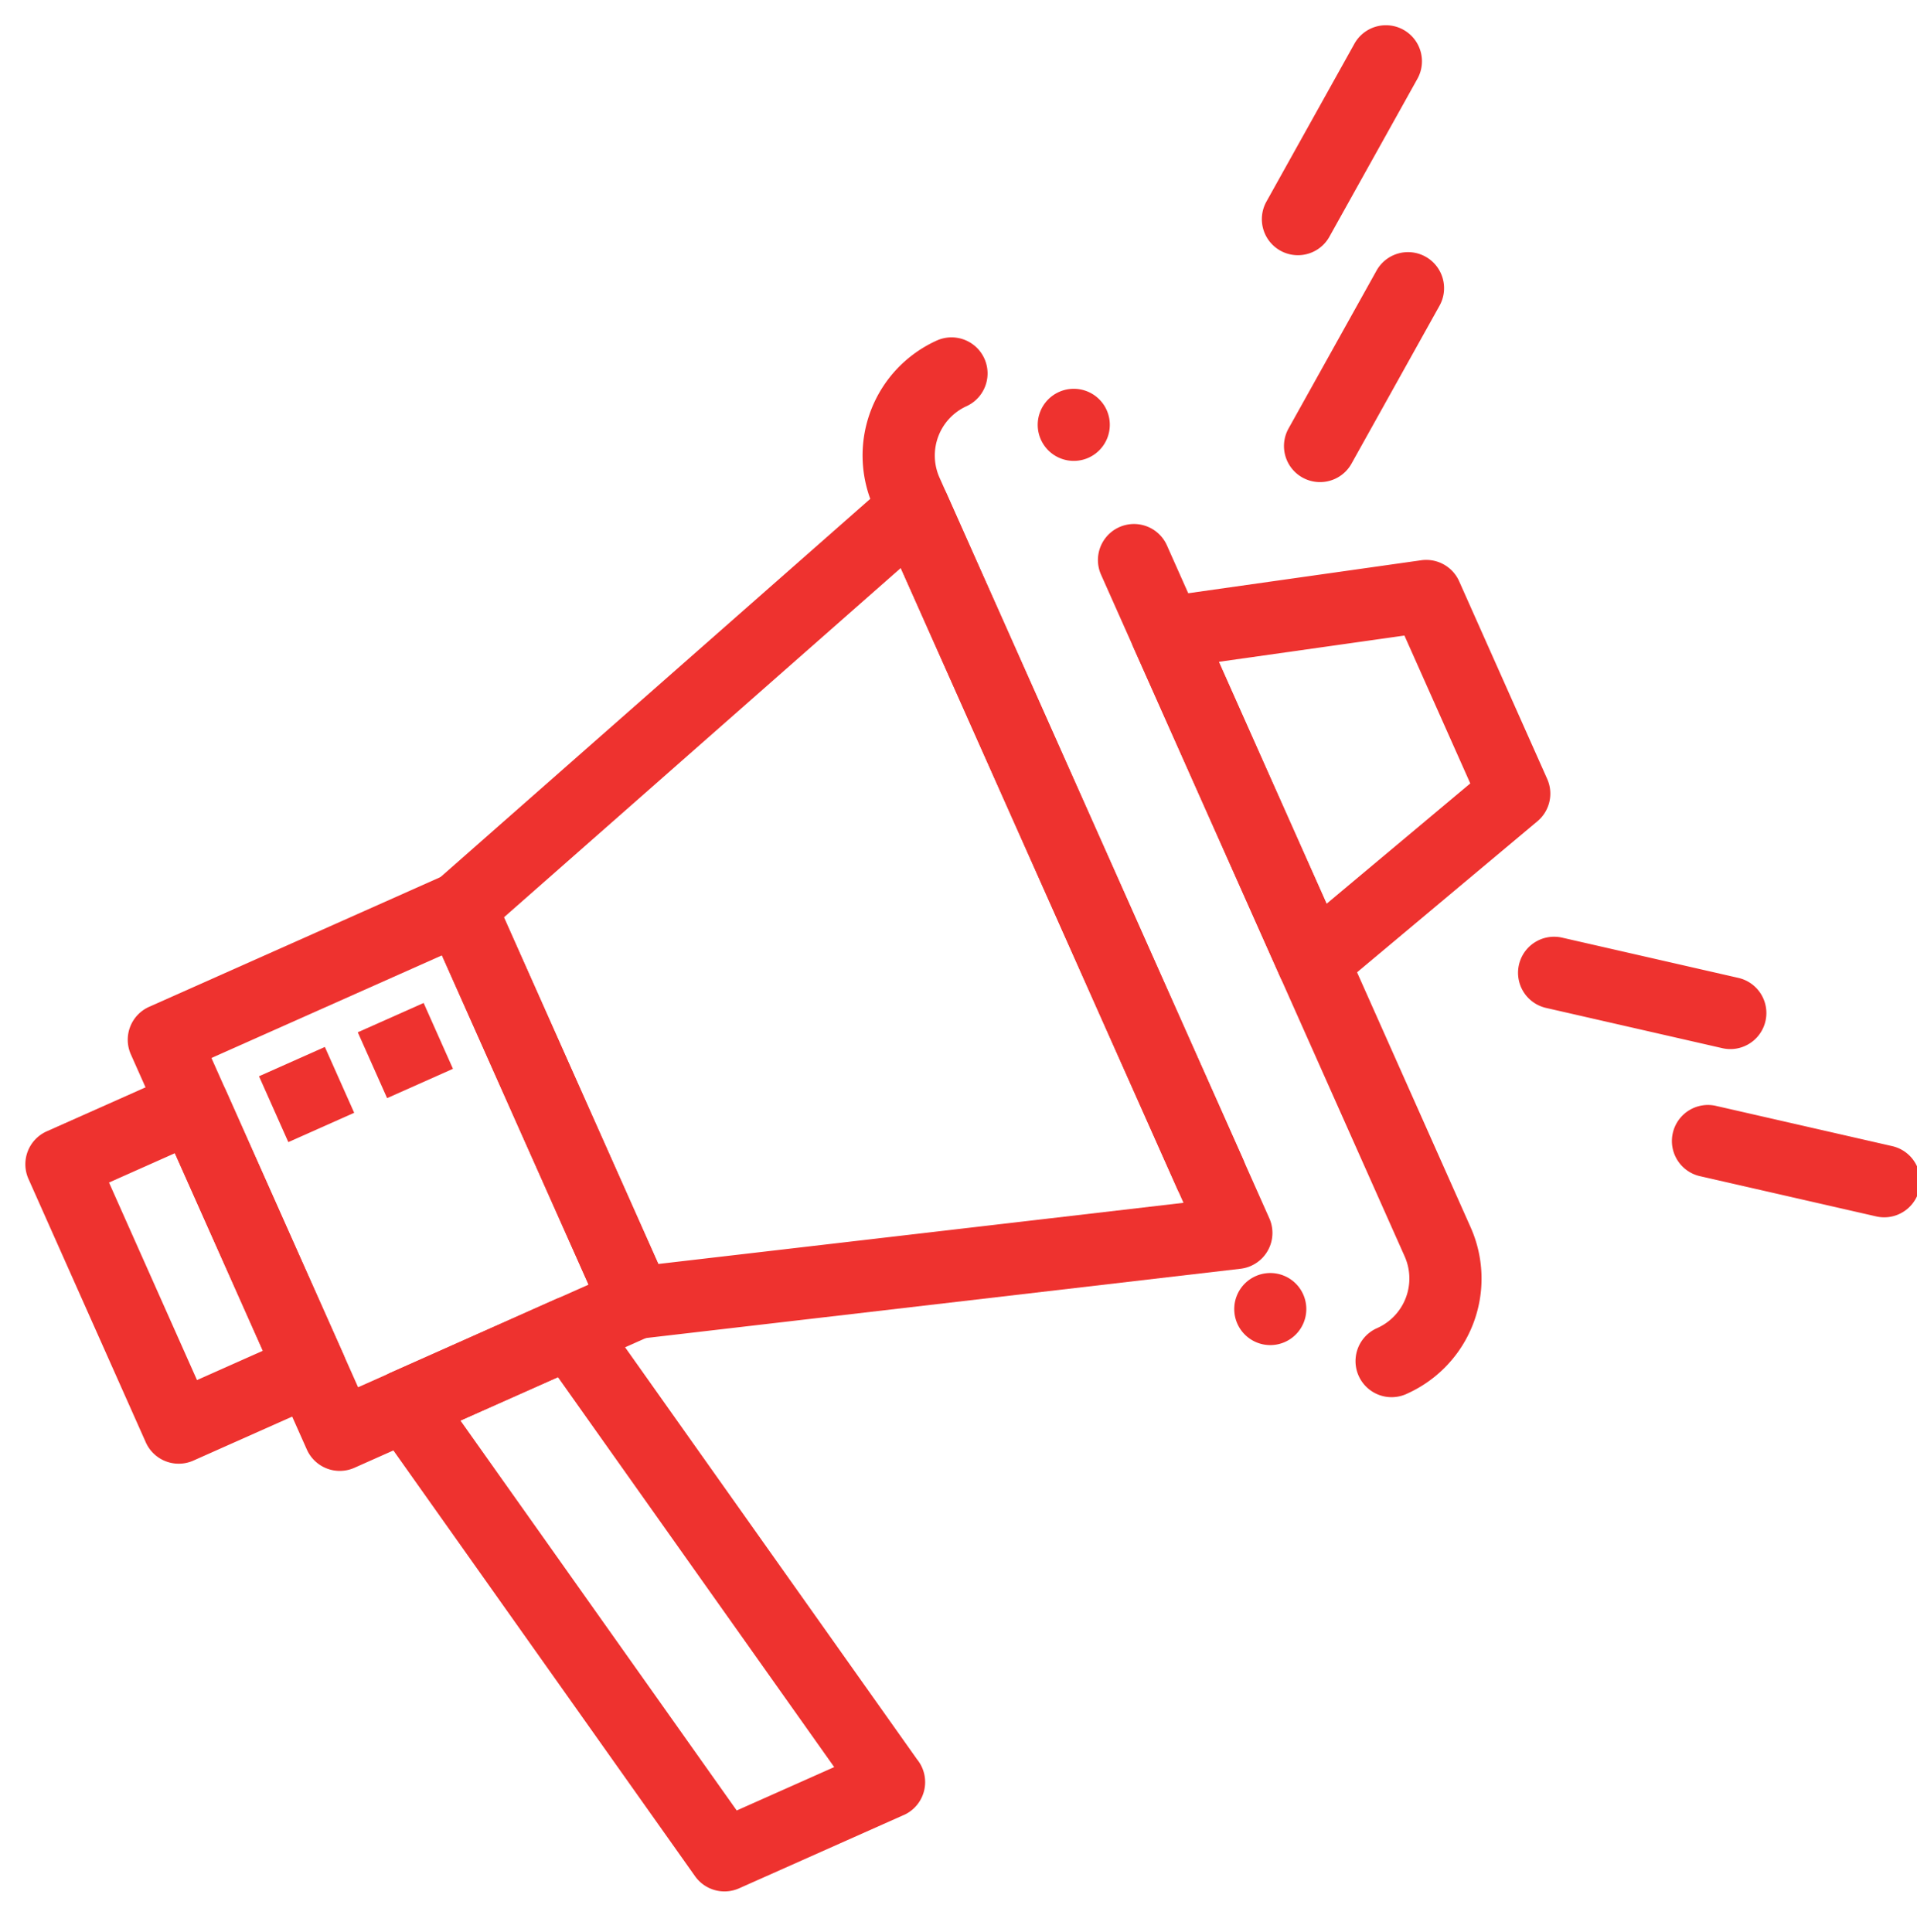 <svg xmlns="http://www.w3.org/2000/svg" width="92.403" height="93.132" viewBox="0 0 92.403 93.132">
  <g id="pof-mike" transform="matrix(0.914, -0.407, 0.407, 0.914, -1114.726, -1434.367)">
    <path id="Path_370" data-name="Path 370" d="M465.489,217.708a1.737,1.737,0,0,1-1.737-1.737V198.6a1.737,1.737,0,0,1,2.214-1.67l12.157,3.473a1.737,1.737,0,0,1,1.26,1.67V212.5a1.737,1.737,0,0,1-1.26,1.67l-12.157,3.473a1.744,1.744,0,0,1-.477.067Zm1.737-16.8v12.762l8.684-2.481v-7.8Z" transform="translate(8.06 1614.973)" fill="#ee322f"/>
    <path id="Path_371" data-name="Path 371" d="M415.137,154.016h-.028a1.737,1.737,0,0,1,.009-3.474h.019a2.616,2.616,0,0,0,2.605-2.605V111.969a1.737,1.737,0,1,1,3.474,0v35.968a6.078,6.078,0,0,1-6.078,6.078Zm-4.342-4.67a1.736,1.736,0,1,1,1.737-1.735A1.737,1.737,0,0,1,410.795,149.346Zm0-7.131a1.737,1.737,0,0,1-1.737-1.737V104.519a6.078,6.078,0,0,1,6.078-6.078h.012a1.737,1.737,0,0,1,0,3.473h-.008a2.615,2.615,0,0,0-2.605,2.605v35.959a1.739,1.739,0,0,1-1.737,1.737Zm8.684-35.641a1.737,1.737,0,1,1,1.737-1.737A1.74,1.74,0,0,1,419.479,106.574Z" transform="translate(54.069 1697.77)" fill="#ee322f"/>
    <path id="Path_372" data-name="Path 372" d="M263.587,172.931a1.746,1.746,0,0,1-.518-.079l-27.788-8.684a1.737,1.737,0,0,1-1.219-1.658V141.67a1.737,1.737,0,0,1,1.219-1.658l27.788-8.684a1.737,1.737,0,0,1,2.255,1.658v38.207a1.736,1.736,0,0,1-1.737,1.737Zm-26.05-11.7,24.313,7.6V135.348l-24.313,7.6Z" transform="translate(201.278 1670.171)" fill="#ee322f"/>
    <path id="Path_373" data-name="Path 373" d="M152.991,210.248H137.361a1.737,1.737,0,0,1-1.737-1.737V187.671a1.737,1.737,0,0,1,1.737-1.737h15.631a1.737,1.737,0,0,1,1.737,1.737v20.841A1.737,1.737,0,0,1,152.991,210.248ZM139.1,206.775h12.157V189.407H139.1Z" transform="translate(284.086 1624.17)" fill="#ee322f"/>
    <path id="Path_374" data-name="Path 374" d="M100.556,225.181H93.609a1.737,1.737,0,0,1-1.737-1.737V209.551a1.737,1.737,0,0,1,1.737-1.737h6.947a1.737,1.737,0,0,1,1.737,1.737v13.894A1.737,1.737,0,0,1,100.556,225.181Zm-5.21-3.473h3.473v-10.42H95.346Z" transform="translate(320.891 1605.764)" fill="#ee322f"/>
    <path id="Path_375" data-name="Path 375" d="M173.131,346.709h-8.687a1.737,1.737,0,0,1-1.7-1.4l-5.21-26.05a1.737,1.737,0,0,1,1.7-2.077h8.684a1.737,1.737,0,0,1,1.7,1.4l5.188,25.939a1.738,1.738,0,0,1-1.677,2.19Zm-7.264-3.473h5.141l-4.516-22.578h-5.141Z" transform="translate(265.687 1513.759)" fill="#ee322f"/>
    <path id="Path_376" data-name="Path 376" d="M552.992,74.306a1.737,1.737,0,0,1-1.043-3.126l6.947-5.21a1.737,1.737,0,1,1,2.084,2.779l-6.947,5.21a1.728,1.728,0,0,1-1.041.347Z" transform="translate(-65.548 1725.377)" fill="#ee322f"/>
    <path id="Path_377" data-name="Path 377" d="M531.112,139.936a1.737,1.737,0,0,1-1.043-3.126l6.947-5.21a1.737,1.737,0,1,1,2.084,2.779l-6.947,5.21a1.728,1.728,0,0,1-1.041.347Z" transform="translate(-47.142 1670.168)" fill="#ee322f"/>
    <path id="Path_378" data-name="Path 378" d="M559.932,413.376a1.728,1.728,0,0,1-1.041-.347l-6.947-5.21a1.737,1.737,0,1,1,2.084-2.779l6.947,5.21a1.737,1.737,0,0,1-1.043,3.126Z" transform="translate(-65.544 1440.147)" fill="#ee322f"/>
    <path id="Path_379" data-name="Path 379" d="M538.052,347.746a1.728,1.728,0,0,1-1.041-.347l-6.947-5.21a1.737,1.737,0,1,1,2.084-2.779l6.947,5.21a1.737,1.737,0,0,1-1.043,3.126Z" transform="translate(-47.138 1495.356)" fill="#ee322f"/>
    <path id="Path_380" data-name="Path 380" d="M168.44,218.75h3.473v3.473H168.44Z" transform="translate(256.481 1596.564)" fill="#ee322f"/>
    <path id="Path_381" data-name="Path 381" d="M201.25,218.75h3.473v3.473H201.25Z" transform="translate(228.88 1596.564)" fill="#ee322f"/>
  </g>
</svg>
